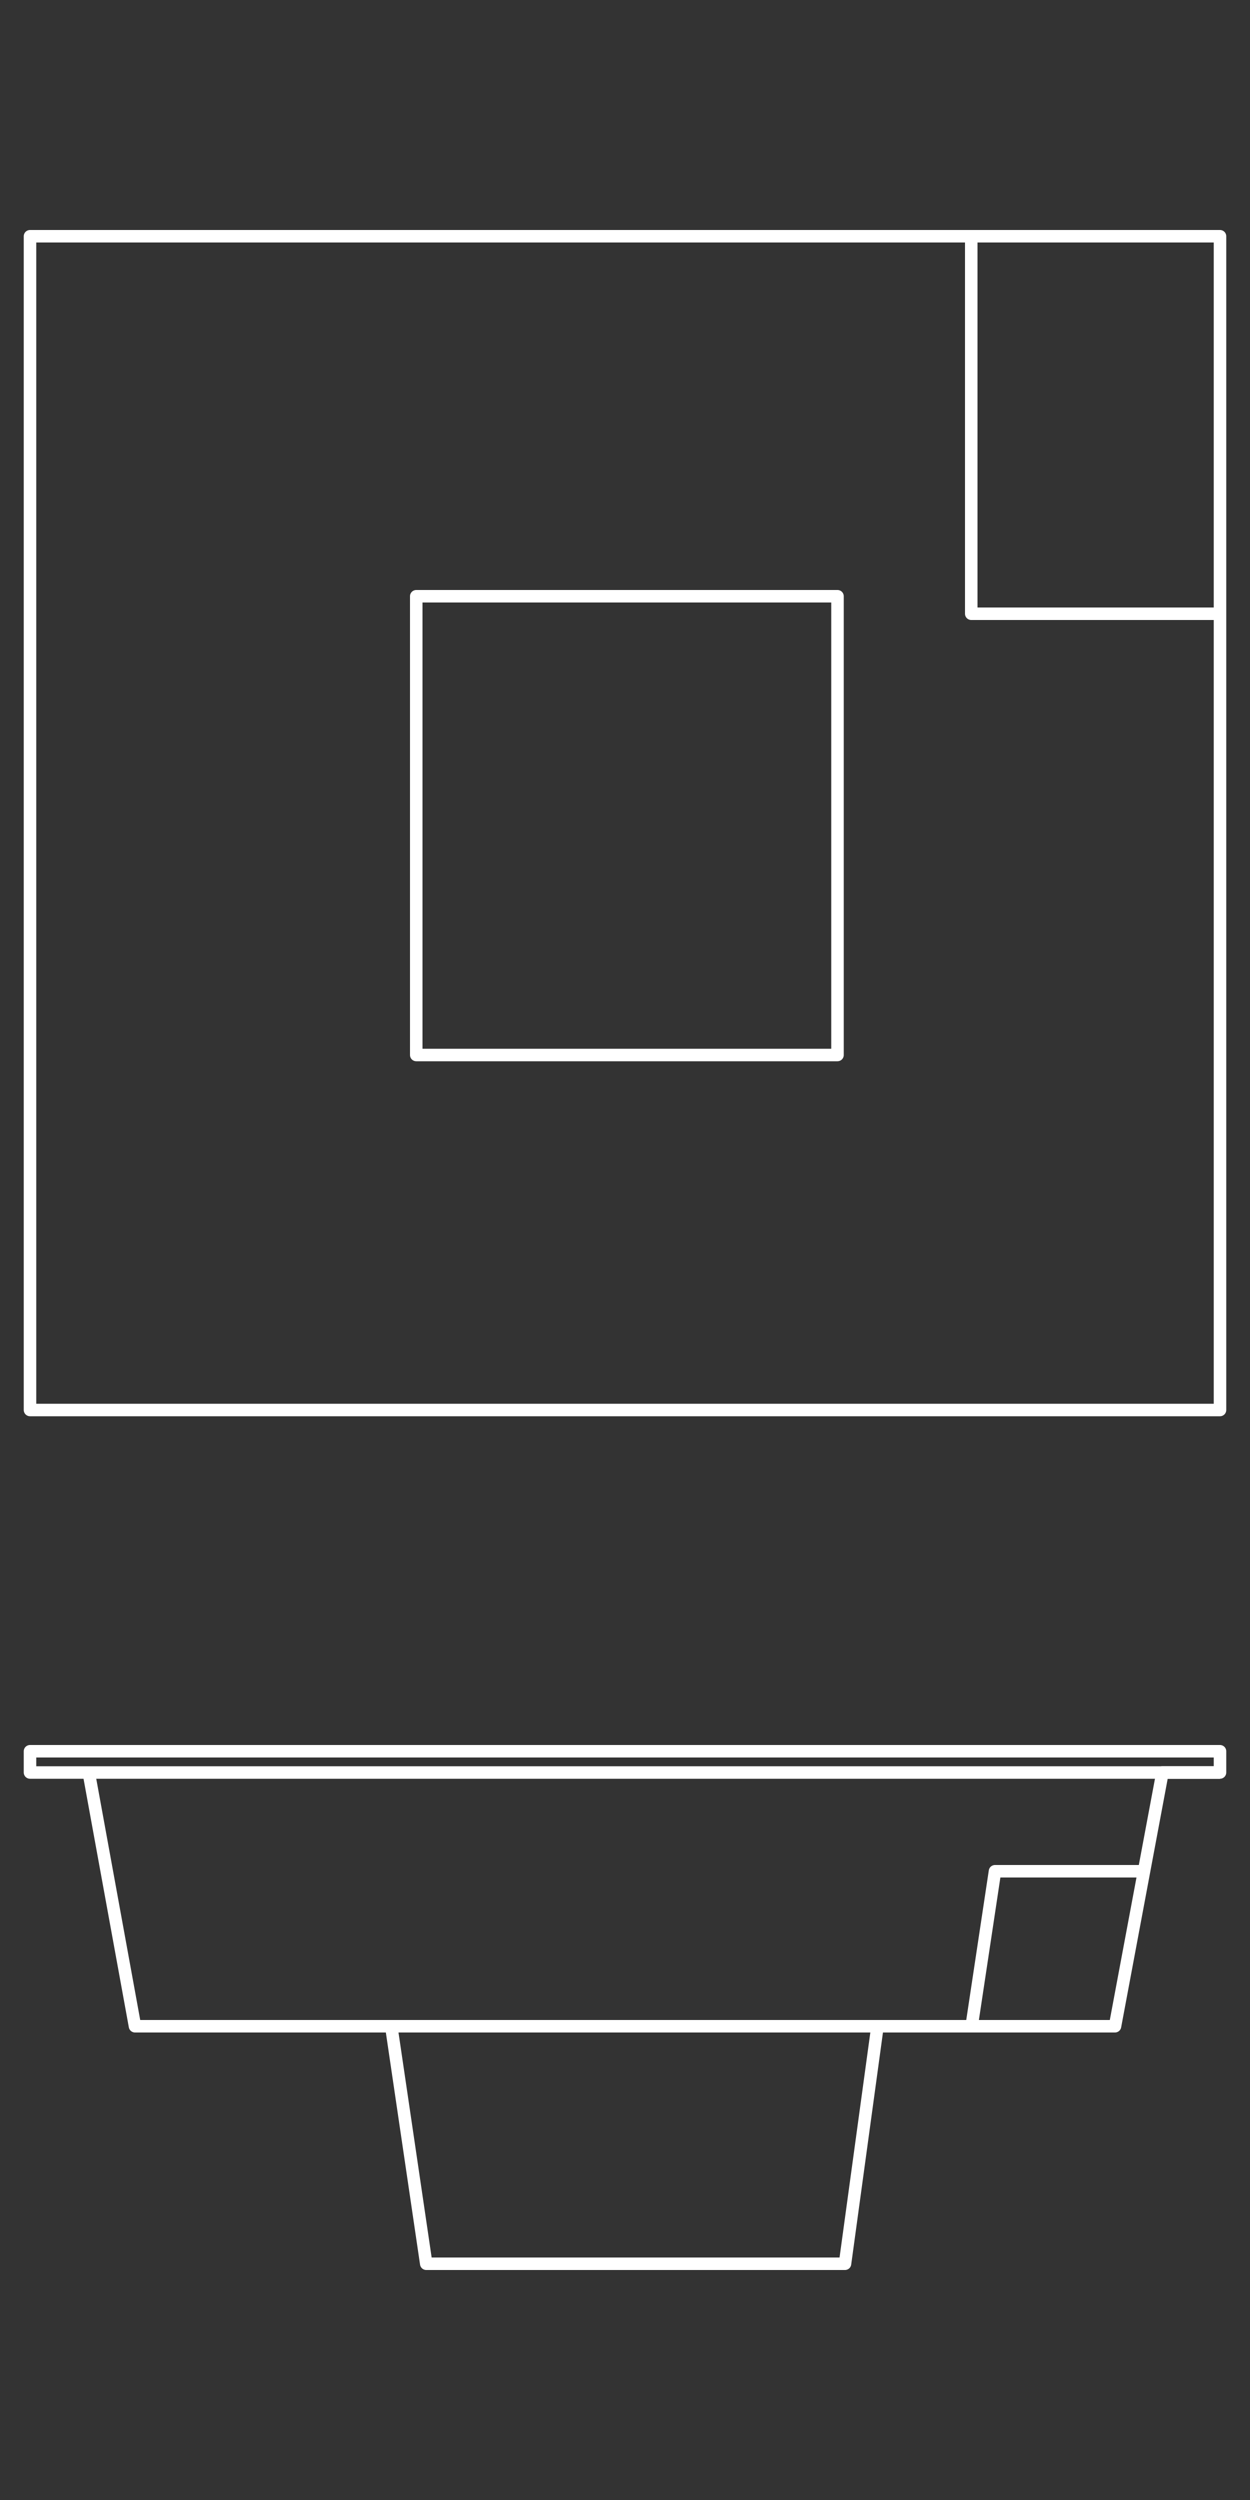 <?xml version="1.0" encoding="UTF-8"?>
<svg xmlns="http://www.w3.org/2000/svg" version="1.1" viewBox="0 0 100 200">
  <rect x="0" y="0" width="100" height="200" fill="#333333" stroke="none"/>
  <defs>
    <style>
      .cls-1 {
        fill: none;
        stroke: #fff;
        stroke-linejoin: round;
      }
    </style>
  </defs>
  <!-- Generator: Adobe Illustrator 28.7.3, SVG Export Plug-In . SVG Version: 1.2.0 Build 164)  -->
  <g>
    <g id="Layer_1">
      <g id="White">
        <polygon class="cls-1" points="97.6 141.8 97.6 140.1 2.4 140.1 2.4 141.8 97.6 141.8"/>
        <polyline class="cls-1" points="70.2 162.1 67.6 181.1 34.1 181.1 31.3 162.1"/>
        <polyline class="cls-1" points="97.6 141.8 93 141.8 89.2 162.1 10.8 162.1 7.1 141.8"/>
        <polyline class="cls-1" points="91.2 149.7 79.6 149.7 77.7 162.3"/>
        <path class="cls-1" d="M67,84.4h-33.7v-36.7h33.7v36.7ZM97.6,49.1h-19.9s0-30.3,0-30.3M2.4,55.4V18.9h95.2v93.9H2.4v-57.4"/>
      </g>
    </g>
  </g>
</svg>